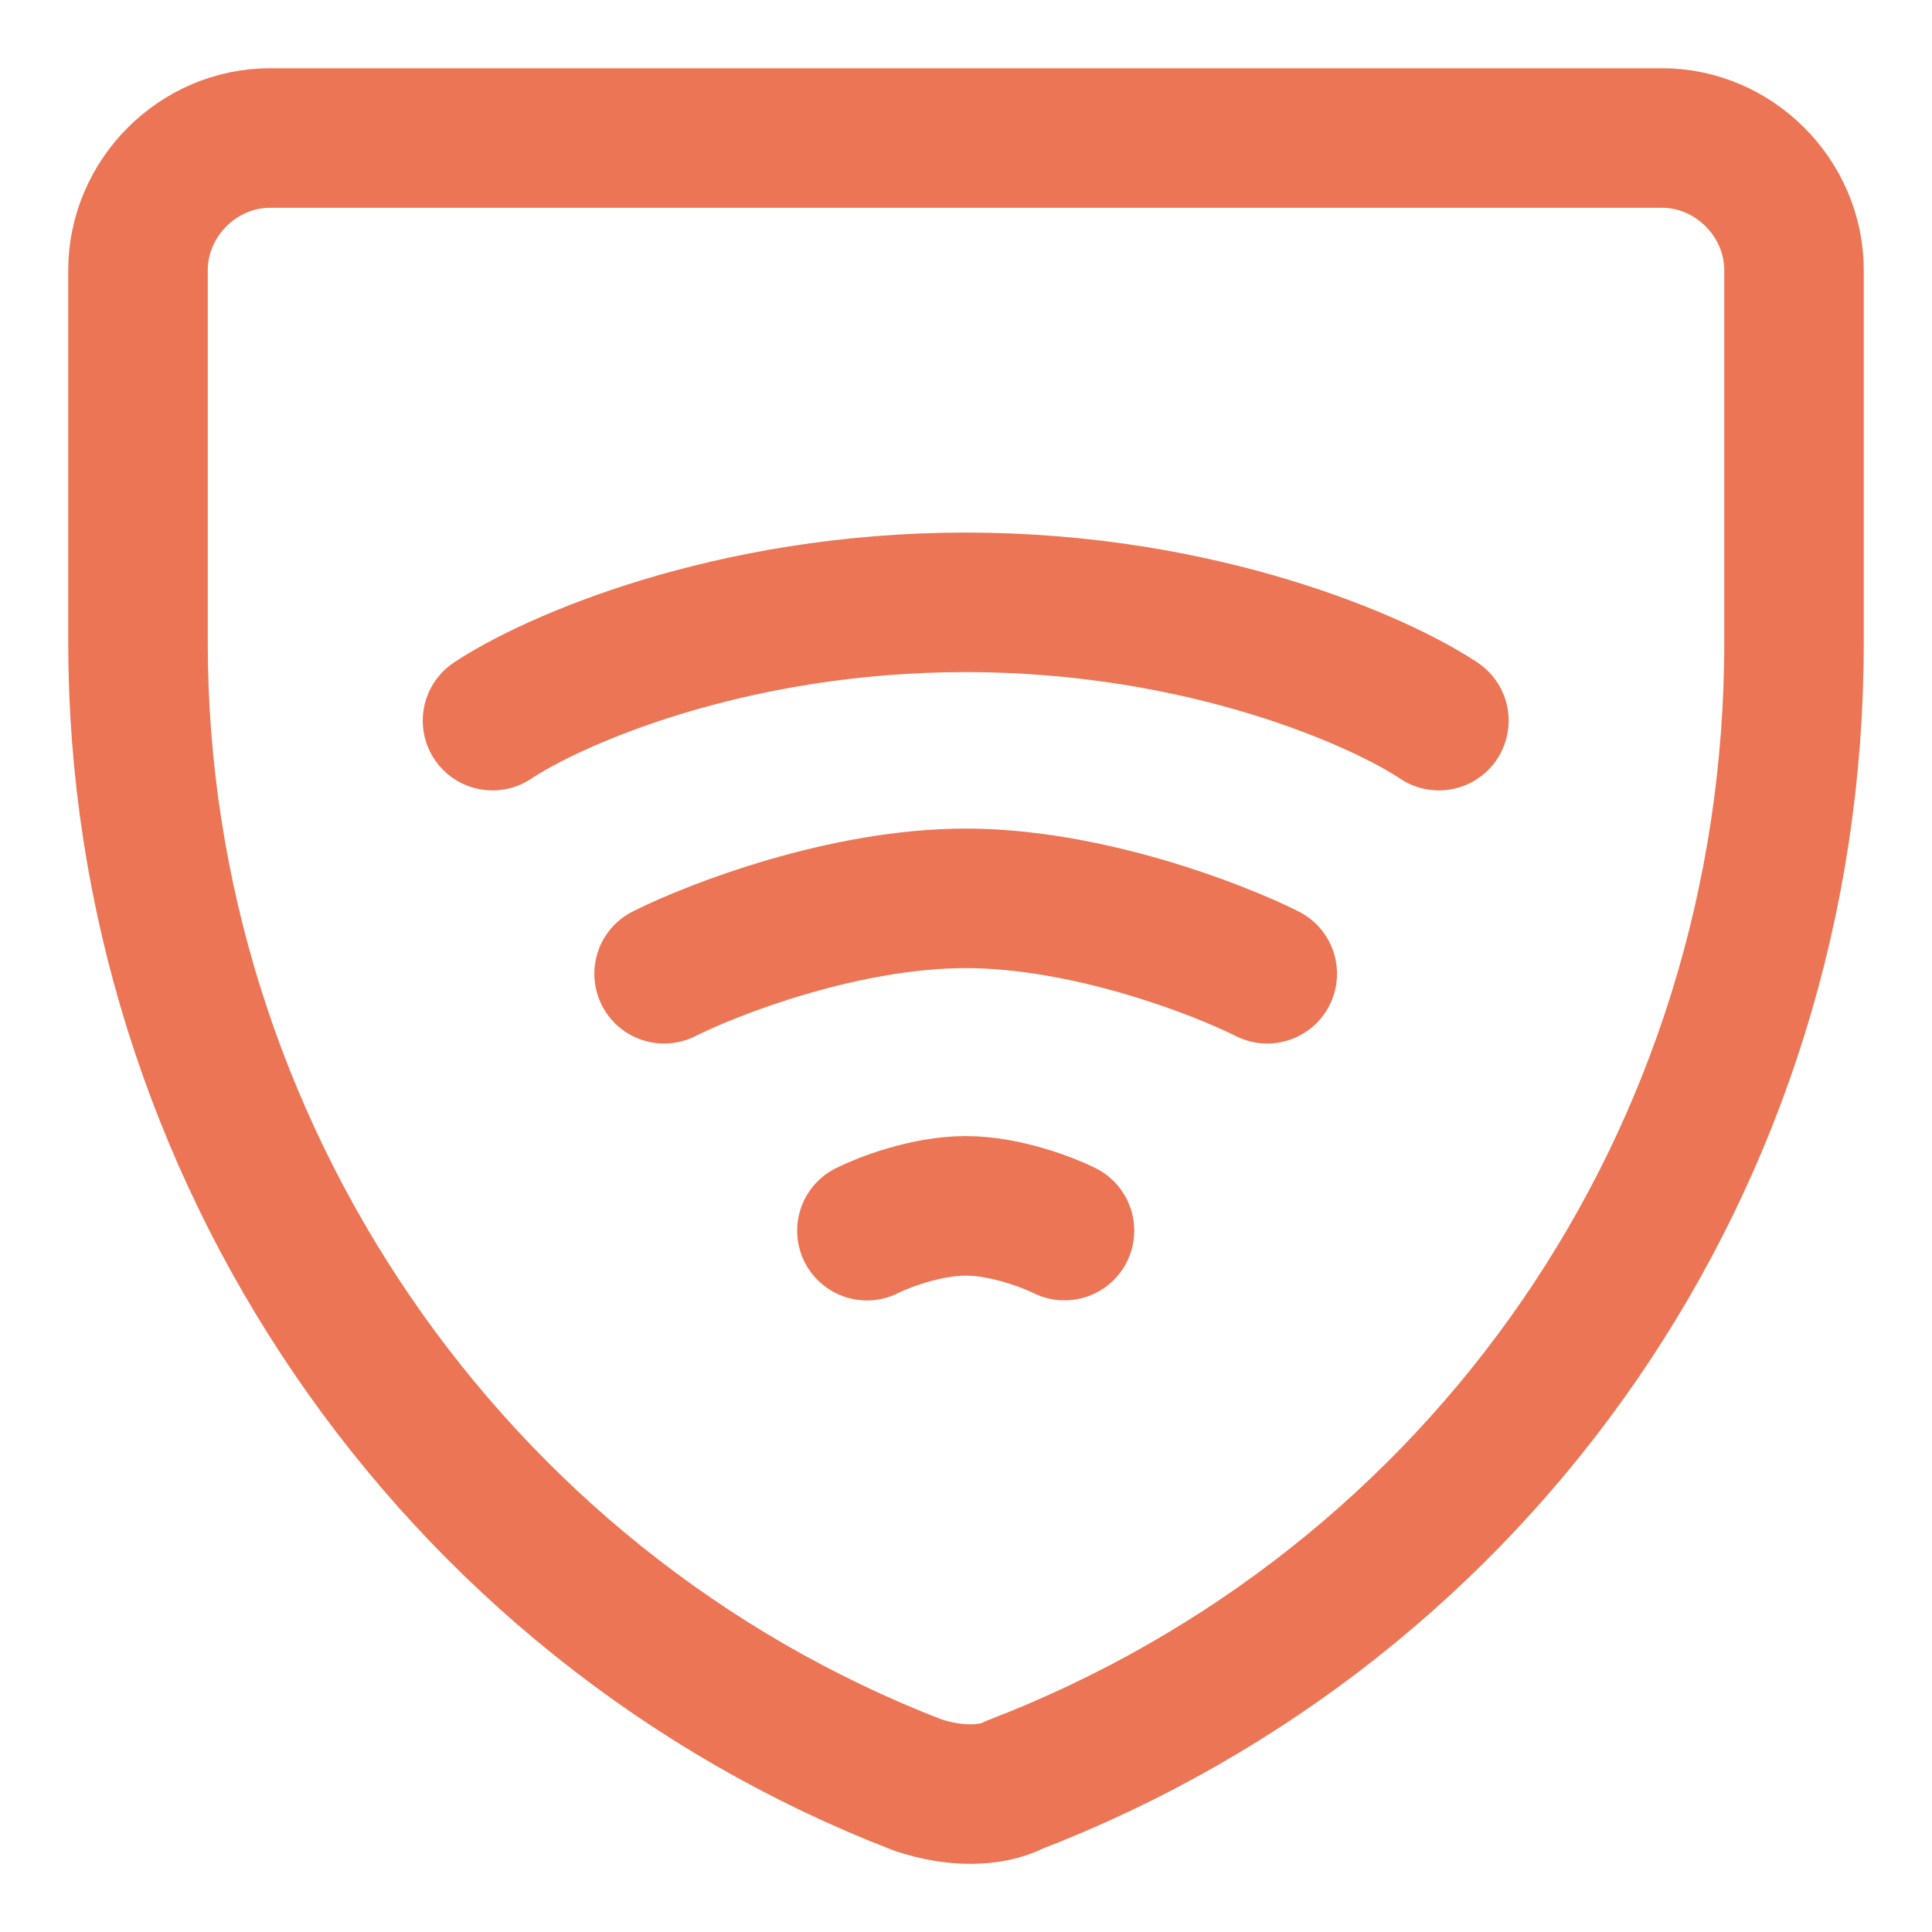 <svg width="42" height="42" viewBox="0 0 42 42" fill="none" xmlns="http://www.w3.org/2000/svg">
<path d="M10.707 15.666C11.995 14.808 15.85 13.094 20.995 13.094C26.14 13.094 29.995 14.808 31.28 15.666M14.437 21.169C15.531 20.62 18.369 19.529 20.995 19.529C23.614 19.529 26.456 20.62 27.549 21.169M18.846 26.754C19.206 26.572 20.136 26.214 20.995 26.214C21.853 26.214 22.784 26.574 23.141 26.752" stroke="#EB7554" stroke-width="3.033" stroke-linecap="round" stroke-linejoin="round"/>
<path d="M22.044 38.806C21.521 39.067 20.74 39.067 19.956 38.806C9.785 34.882 3 24.949 3 13.975V5.874C3 4.307 4.304 3 5.869 3H36.131C37.696 3 39 4.307 39 5.874V13.977C39 25.215 32.215 34.885 22.044 38.803" stroke="#EB7554" stroke-width="3.033" stroke-miterlimit="10" stroke-linecap="round" stroke-linejoin="round"/>
</svg>
